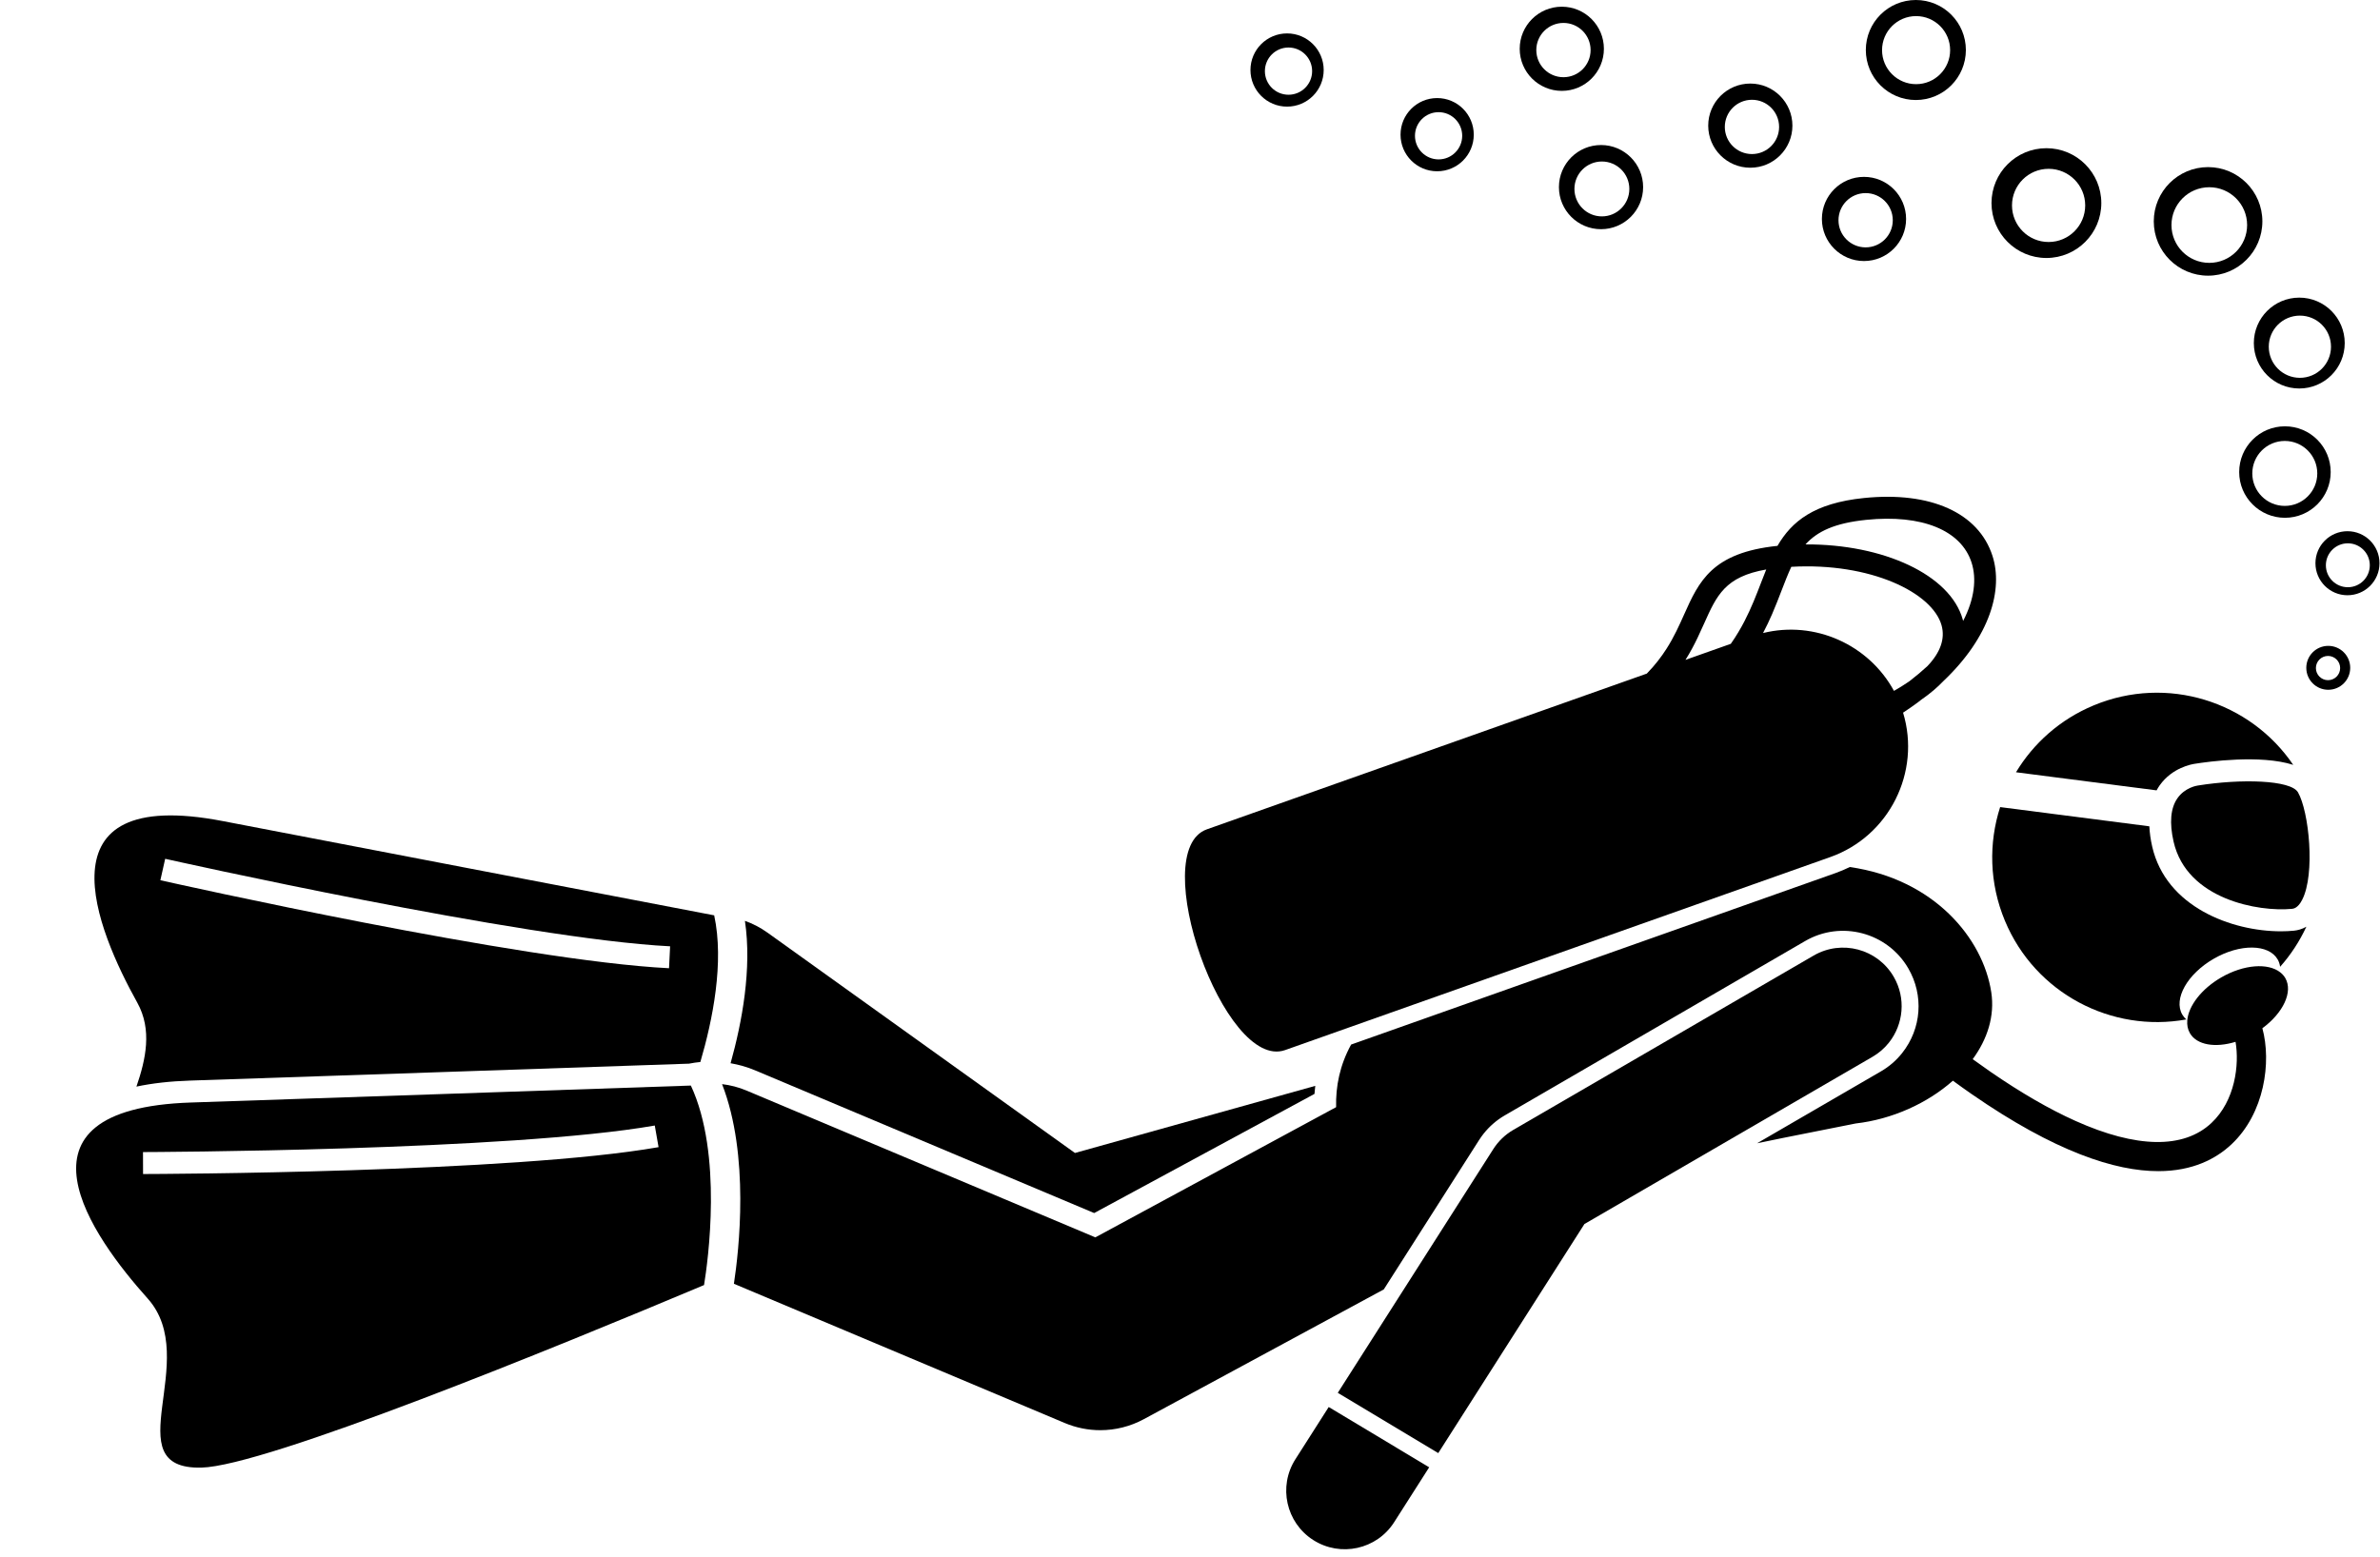 <?xml version="1.0" encoding="UTF-8"?><svg xmlns="http://www.w3.org/2000/svg" xmlns:xlink="http://www.w3.org/1999/xlink" height="212.8" preserveAspectRatio="xMidYMid meet" version="1.0" viewBox="-10.4 0.0 325.1 212.8" width="325.1" zoomAndPan="magnify"><g id="change1_1"><path d="M89.395,145.278c1.141,0.199,2.262,0.513,3.346,0.97l46.319,19.5l30.094-16.279 c0.025-0.364,0.061-0.731,0.106-1.099l-32.826,9.17l-42.016-30.119c-0.966-0.693-1.999-1.217-3.064-1.598 C92.33,132.348,90.961,139.684,89.395,145.278z" fill="inherit"/><path d="M15.583,147.648c11.092-0.363,54.599-1.849,67.322-2.284l0.808-0.027c0.513-0.102,1.032-0.177,1.552-0.227 c1.677-5.708,3.279-13.621,1.89-20.041c-11.101-2.127-55.911-10.713-67.106-12.875 c-25.66-4.955-17.145,15.01-11.701,24.798c2.072,3.725,1.162,7.768-0.112,11.479 C10.375,148.016,12.814,147.738,15.583,147.648z M12.163,117.345c0.487,0.109,48.933,10.958,68.972,11.956 l-0.148,2.996c-20.297-1.011-67.482-11.575-69.481-12.024L12.163,117.345z" fill="inherit"/><path d="M83.97,148.329c-11.299,0.386-56.894,1.944-68.289,2.317c-26.121,0.855-13.392,18.436-5.915,26.774 s-4.623,23.381,7.341,23.112c8.748-0.197,48.118-16.298,68.663-24.944 C86.302,172.335,88.345,157.702,83.97,148.329z M9.141,160.417l-0.008-3c0.5-0.001,50.145-0.158,69.906-3.627 l0.519,2.955C59.542,160.258,11.189,160.412,9.141,160.417z" fill="inherit"/><path d="M301.161,127.252c-6.719,0-15.692-3.324-17.578-11.574c-0.224-0.979-0.347-1.899-0.391-2.772l-20.379-2.626 c-1.58,4.914-1.491,10.391,0.65,15.529c4.144,9.945,14.595,15.338,24.777,13.485 c-0.217-0.194-0.404-0.416-0.55-0.67c-1.229-2.129,0.692-5.54,4.291-7.618c3.599-2.078,7.513-2.037,8.743,0.092 c0.178,0.309,0.283,0.647,0.333,1.002c1.463-1.649,2.666-3.497,3.583-5.474c-0.603,0.34-1.198,0.495-1.701,0.542 C302.369,127.224,301.775,127.252,301.161,127.252z" fill="inherit"/><path d="M284.599,107.314c1.724-2.434,4.396-2.896,4.81-2.953c1.799-0.288,8.95-1.285,13.438,0.148 c-5.877-8.669-17.226-12.308-27.269-8.122c-4.593,1.914-8.213,5.175-10.6,9.132l19.205,2.474 C284.311,107.76,284.445,107.53,284.599,107.314z" fill="inherit"/><path d="M303.496,108.262c-0.985-1.706-7.845-1.864-13.63-0.936l-0.058,0.008 c-0.11,0.016-1.759,0.268-2.784,1.746c-0.935,1.347-1.108,3.342-0.518,5.931 c1.812,7.922,11.664,9.608,16.145,9.174c0.225-0.021,0.821-0.078,1.413-1.226 C305.881,119.436,305.002,110.866,303.496,108.262z" fill="inherit"/><path d="M293.022,133.549c-2.715,1.567-4.473,3.893-4.646,5.854c-0.056,0.639,0.053,1.24,0.355,1.763 c0.946,1.638,3.481,2.035,6.237,1.188c0.537,3.117-0.052,8.048-3.296,11.09 c-3.799,3.562-10.224,3.463-18.586-0.292c-3.569-1.603-7.436-3.845-11.583-6.7 c-0.801-0.552-1.614-1.13-2.437-1.728c2.007-2.74,3.029-5.893,2.537-9.137 c-1.123-7.399-7.835-15.476-19.325-17.118c-0.617,0.3-1.248,0.576-1.904,0.808l-66.215,23.45 c-1.558,2.842-2.116,5.727-2.049,8.553l-32.889,17.791l-47.646-20.059c-1.095-0.461-2.219-0.744-3.342-0.879 c3.796,9.735,2.305,22.766,1.618,27.278l45.195,19.027c1.555,0.655,3.204,0.98,4.85,0.98 c2.052,0,4.098-0.505,5.948-1.505l32.778-17.731l13.021-20.413c0.19-0.299,0.396-0.587,0.615-0.864 c0.803-1.012,1.778-1.855,2.896-2.504l41.032-23.824c4.911-2.852,11.227-1.176,14.08,3.735 c2.143,3.691,1.813,8.235-0.839,11.577c-0.801,1.009-1.774,1.851-2.896,2.502l-16.918,9.823 c4.834-1.014,9.425-1.878,13.47-2.704c4.984-0.571,9.792-2.757,13.278-5.846c0.847,0.619,1.682,1.22,2.496,1.784 c11.482,7.964,19.71,10.577,25.561,10.576c4.724,0,7.9-1.701,9.991-3.662 c4.53-4.248,5.482-11.255,4.225-15.864c2.833-2.08,4.22-4.971,3.131-6.857 c-0.175-0.304-0.411-0.56-0.686-0.779C299.42,131.548,296.108,131.767,293.022,133.549z" fill="inherit"/><path d="M154.457,113.317c-8.295,2.938,2.387,33.102,10.682,30.164l74.468-26.372 c8.066-2.857,12.413-11.624,9.946-19.733c0.691-0.455,1.356-0.915,1.986-1.381c0.164-0.121,0.311-0.245,0.472-0.367 c1.245-0.861,2.242-1.719,3.042-2.56c6.412-6.075,8.184-12.539,6.714-17.11 c-1.89-5.883-8.448-8.843-17.556-7.91c-6.834,0.698-9.876,3.208-11.815,6.537 c-8.953,0.925-10.732,4.856-12.765,9.405c-0.657,1.469-1.359,3.037-2.391,4.654 c-0.71,1.113-1.575,2.249-2.691,3.393L154.457,113.317z M230.427,86.497c0.462-0.875,0.866-1.733,1.228-2.568 c0.483-1.114,0.897-2.188,1.287-3.205c0.46-1.198,0.883-2.287,1.344-3.276c10.815-0.616,19.276,3.52,20.526,7.998 c0.511,1.831-0.17,3.728-1.944,5.58c-0.739,0.685-1.555,1.367-2.434,2.044 c-0.051,0.035-0.105,0.071-0.157,0.107c-0.601,0.413-1.257,0.821-1.968,1.223 C244.867,88.073,237.49,84.751,230.427,86.497z M244.516,71.031c7.593-0.778,12.971,1.41,14.396,5.844 c0.706,2.196,0.399,4.98-1.155,7.972c-0.018-0.07-0.035-0.141-0.054-0.208 c-1.704-6.098-10.826-10.308-21.48-10.253C237.833,72.608,240.217,71.47,244.516,71.031z M221.485,87.139 c0.318-0.664,0.608-1.308,0.884-1.926c1.743-3.897,2.884-6.417,8.493-7.4c-0.243,0.6-0.48,1.211-0.719,1.834 c-0.636,1.655-1.311,3.411-2.247,5.221c-0.527,1.02-1.141,2.057-1.874,3.103l-6.192,2.193 C220.488,89.123,221.02,88.11,221.485,87.139z" fill="inherit"/><path d="M307.632,88.25c-1.657,0-3,1.343-3,3s1.343,3,3,3s3-1.343,3-3S309.288,88.25,307.632,88.25z M307.6,92.938 c-0.915,0-1.656-0.742-1.656-1.656s0.742-1.656,1.656-1.656s1.656,0.742,1.656,1.656 S308.515,92.938,307.6,92.938z" fill="inherit"/><path d="M310.257,72.583c-2.416,0-4.375,1.959-4.375,4.375s1.959,4.375,4.375,4.375c2.416,0,4.375-1.959,4.375-4.375 S312.673,72.583,310.257,72.583z M310.307,80.237c-1.657,0-3-1.343-3-3s1.343-3,3-3s3,1.343,3,3 S311.964,80.237,310.307,80.237z" fill="inherit"/><path d="M295.465,64.5c0,3.452,2.798,6.25,6.25,6.25s6.25-2.798,6.25-6.25s-2.798-6.25-6.25-6.25S295.465,61.048,295.465,64.5 z M306.132,64.688c0,2.451-1.987,4.438-4.438,4.438s-4.438-1.987-4.438-4.438s1.987-4.438,4.438-4.438 S306.132,62.237,306.132,64.688z" fill="inherit"/><path d="M309.882,46.875c0-3.429-2.78-6.208-6.208-6.208c-3.429,0-6.208,2.78-6.208,6.208 s2.78,6.208,6.208,6.208C307.102,53.083,309.882,50.304,309.882,46.875z M303.757,51.625 c-2.347,0-4.25-1.903-4.25-4.25s1.903-4.25,4.25-4.25c2.347,0,4.25,1.903,4.25,4.25S306.104,51.625,303.757,51.625z" fill="inherit"/><path d="M291.215,22.833c-4.096,0-7.417,3.321-7.417,7.417s3.321,7.417,7.417,7.417 c4.096,0,7.417-3.321,7.417-7.417S295.311,22.833,291.215,22.833z M291.382,35.917 c-2.853,0-5.167-2.313-5.167-5.167s2.313-5.167,5.167-5.167c2.853,0,5.167,2.313,5.167,5.167 S294.235,35.917,291.382,35.917z" fill="inherit"/><path d="M208.295,31.317c3.175,0,5.75-2.574,5.75-5.75c0-3.176-2.575-5.75-5.75-5.75c-3.176,0-5.75,2.574-5.75,5.75 C202.545,28.742,205.119,31.317,208.295,31.317z M208.412,22.067c2.071,0,3.75,1.679,3.75,3.75 c0,2.071-1.679,3.75-3.75,3.75s-3.75-1.679-3.75-3.75C204.662,23.746,206.341,22.067,208.412,22.067z" fill="inherit"/><path d="M238.465,29.917c0,3.176,2.574,5.75,5.75,5.75c3.175,0,5.75-2.574,5.75-5.75c0-3.176-2.575-5.75-5.75-5.75 C241.039,24.167,238.465,26.741,238.465,29.917z M248.148,30.092c0,2.048-1.66,3.708-3.708,3.708 s-3.708-1.66-3.708-3.708c0-2.048,1.66-3.708,3.708-3.708S248.148,28.044,248.148,30.092z" fill="inherit"/><path d="M258.132,6.833c0-3.774-3.059-6.833-6.833-6.833s-6.833,3.059-6.833,6.833c0,3.774,3.059,6.833,6.833,6.833 S258.132,10.607,258.132,6.833z M246.682,6.85c0-2.568,2.082-4.65,4.65-4.65s4.65,2.082,4.65,4.65 s-2.082,4.65-4.65,4.65S246.682,9.418,246.682,6.85z" fill="inherit"/><path d="M261.632,27.75c0,4.142,3.358,7.5,7.5,7.5c4.142,0,7.5-3.358,7.5-7.5s-3.358-7.5-7.5-7.5 C264.99,20.25,261.632,23.608,261.632,27.75z M269.432,23.067c2.761,0,5,2.239,5,5s-2.239,5-5,5c-2.761,0-5-2.239-5-5 S266.67,23.067,269.432,23.067z" fill="inherit"/><path d="M222.937,17.167c0,3.176,2.574,5.75,5.75,5.75c3.175,0,5.75-2.574,5.75-5.75c0-3.176-2.575-5.75-5.75-5.75 C225.511,11.417,222.937,13.991,222.937,17.167z M232.62,17.342c0,2.048-1.66,3.708-3.708,3.708 s-3.708-1.66-3.708-3.708c0-2.048,1.66-3.708,3.708-3.708S232.62,15.294,232.62,17.342z" fill="inherit"/><path d="M202.937,12.417c3.175,0,5.75-2.574,5.75-5.75c0-3.176-2.575-5.75-5.75-5.75c-3.176,0-5.75,2.574-5.75,5.75 C197.187,9.842,199.761,12.417,202.937,12.417z M203.162,3.133c2.048,0,3.708,1.66,3.708,3.708 c0,2.048-1.66,3.708-3.708,3.708s-3.708-1.66-3.708-3.708C199.453,4.794,201.114,3.133,203.162,3.133z" fill="inherit"/><path d="M185.91,23.403c2.763,0,5.002-2.239,5.002-5.002s-2.239-5.002-5.002-5.002c-2.763,0-5.002,2.239-5.002,5.002 S183.147,23.403,185.91,23.403z M186.106,15.327c1.782,0,3.226,1.444,3.226,3.226s-1.444,3.226-3.226,3.226 s-3.226-1.444-3.226-3.226S184.324,15.327,186.106,15.327z" fill="inherit"/><path d="M165.41,4.565c-2.763,0-5.002,2.239-5.002,5.002c0,2.763,2.239,5.002,5.002,5.002 c2.763,0,5.002-2.239,5.002-5.002C170.412,6.805,168.172,4.565,165.41,4.565z M165.606,12.945 c-1.782,0-3.226-1.444-3.226-3.226s1.444-3.226,3.226-3.226s3.226,1.444,3.226,3.226 S167.387,12.945,165.606,12.945z" fill="inherit"/><path d="M166.549,199.384c-2.376,3.725-1.283,8.671,2.442,11.047c3.725,2.377,8.677,1.282,11.047-2.442l4.784-7.5 l-13.725-8.235L166.549,199.384z" fill="inherit"/><path d="M245.375,144.402c0.892-0.518,1.645-1.181,2.25-1.943c1.985-2.502,2.352-6.063,0.651-8.993 c-2.219-3.821-7.114-5.12-10.936-2.901l-41.031,23.823c-1.104,0.642-2.04,1.538-2.727,2.616l-21.246,33.308 l13.725,8.235l19.965-31.298L245.375,144.402z" fill="inherit"/></g></svg>